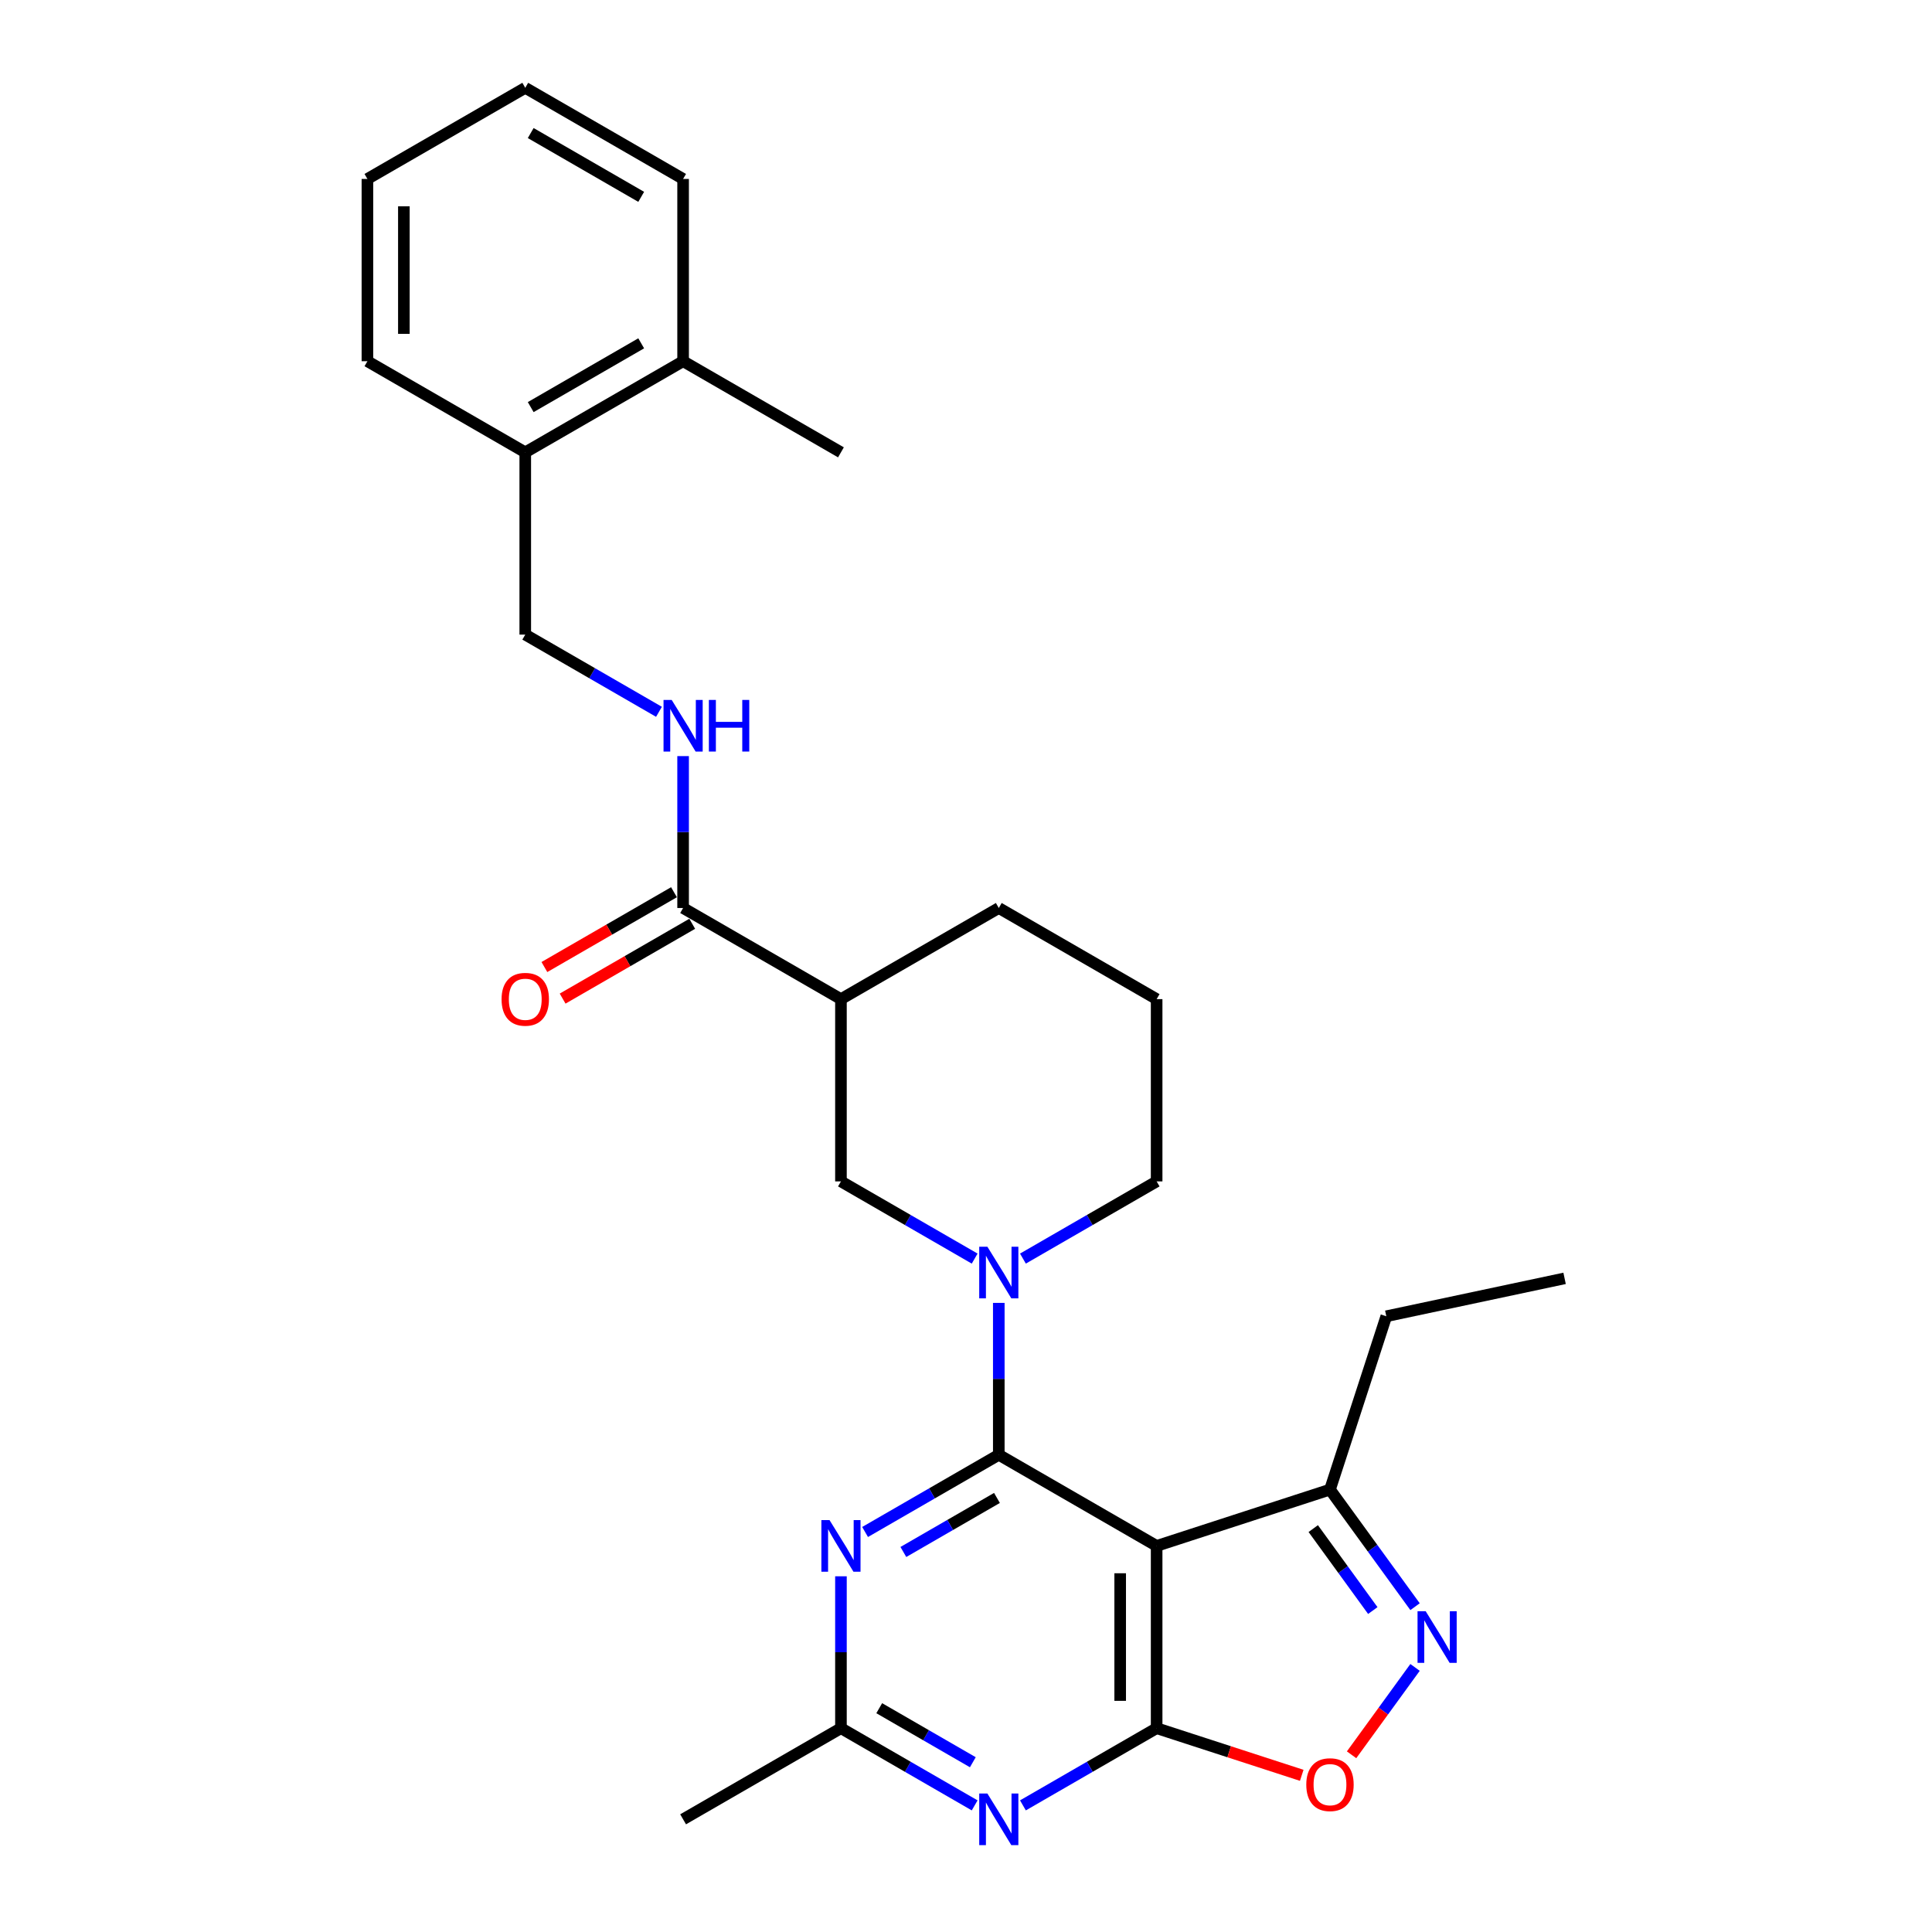 <?xml version='1.0' encoding='iso-8859-1'?>
<svg version='1.1' baseProfile='full'
              xmlns='http://www.w3.org/2000/svg'
                      xmlns:rdkit='http://www.rdkit.org/xml'
                      xmlns:xlink='http://www.w3.org/1999/xlink'
                  xml:space='preserve'
width='1000px' height='1000px' viewBox='0 0 1000 1000'>
<!-- END OF HEADER -->
<rect style='opacity:1.0;fill:#FFFFFF;stroke:none' width='1000' height='1000' x='0' y='0'> </rect>
<path class='bond-0' d='M 516.974,752.997 L 598.674,800.167' style='fill:none;fill-rule:evenodd;stroke:#000000;stroke-width:6px;stroke-linecap:butt;stroke-linejoin:miter;stroke-opacity:1' />
<path class='bond-2' d='M 516.974,752.997 L 516.974,713.686' style='fill:none;fill-rule:evenodd;stroke:#000000;stroke-width:6px;stroke-linecap:butt;stroke-linejoin:miter;stroke-opacity:1' />
<path class='bond-2' d='M 516.974,713.686 L 516.974,674.375' style='fill:none;fill-rule:evenodd;stroke:#0000FF;stroke-width:6px;stroke-linecap:butt;stroke-linejoin:miter;stroke-opacity:1' />
<path class='bond-3' d='M 516.974,752.997 L 482.369,772.976' style='fill:none;fill-rule:evenodd;stroke:#000000;stroke-width:6px;stroke-linecap:butt;stroke-linejoin:miter;stroke-opacity:1' />
<path class='bond-3' d='M 482.369,772.976 L 447.765,792.955' style='fill:none;fill-rule:evenodd;stroke:#0000FF;stroke-width:6px;stroke-linecap:butt;stroke-linejoin:miter;stroke-opacity:1' />
<path class='bond-3' d='M 516.027,775.331 L 491.803,789.316' style='fill:none;fill-rule:evenodd;stroke:#000000;stroke-width:6px;stroke-linecap:butt;stroke-linejoin:miter;stroke-opacity:1' />
<path class='bond-3' d='M 491.803,789.316 L 467.58,803.302' style='fill:none;fill-rule:evenodd;stroke:#0000FF;stroke-width:6px;stroke-linecap:butt;stroke-linejoin:miter;stroke-opacity:1' />
<path class='bond-1' d='M 598.674,800.167 L 598.674,894.506' style='fill:none;fill-rule:evenodd;stroke:#000000;stroke-width:6px;stroke-linecap:butt;stroke-linejoin:miter;stroke-opacity:1' />
<path class='bond-1' d='M 579.806,814.318 L 579.806,880.355' style='fill:none;fill-rule:evenodd;stroke:#000000;stroke-width:6px;stroke-linecap:butt;stroke-linejoin:miter;stroke-opacity:1' />
<path class='bond-9' d='M 598.674,800.167 L 688.396,771.014' style='fill:none;fill-rule:evenodd;stroke:#000000;stroke-width:6px;stroke-linecap:butt;stroke-linejoin:miter;stroke-opacity:1' />
<path class='bond-6' d='M 598.674,894.506 L 636.224,906.706' style='fill:none;fill-rule:evenodd;stroke:#000000;stroke-width:6px;stroke-linecap:butt;stroke-linejoin:miter;stroke-opacity:1' />
<path class='bond-6' d='M 636.224,906.706 L 673.773,918.907' style='fill:none;fill-rule:evenodd;stroke:#FF0000;stroke-width:6px;stroke-linecap:butt;stroke-linejoin:miter;stroke-opacity:1' />
<path class='bond-28' d='M 598.674,894.506 L 564.069,914.485' style='fill:none;fill-rule:evenodd;stroke:#000000;stroke-width:6px;stroke-linecap:butt;stroke-linejoin:miter;stroke-opacity:1' />
<path class='bond-28' d='M 564.069,914.485 L 529.465,934.464' style='fill:none;fill-rule:evenodd;stroke:#0000FF;stroke-width:6px;stroke-linecap:butt;stroke-linejoin:miter;stroke-opacity:1' />
<path class='bond-11' d='M 504.484,651.447 L 469.879,631.468' style='fill:none;fill-rule:evenodd;stroke:#0000FF;stroke-width:6px;stroke-linecap:butt;stroke-linejoin:miter;stroke-opacity:1' />
<path class='bond-11' d='M 469.879,631.468 L 435.274,611.489' style='fill:none;fill-rule:evenodd;stroke:#000000;stroke-width:6px;stroke-linecap:butt;stroke-linejoin:miter;stroke-opacity:1' />
<path class='bond-17' d='M 529.465,651.447 L 564.069,631.468' style='fill:none;fill-rule:evenodd;stroke:#0000FF;stroke-width:6px;stroke-linecap:butt;stroke-linejoin:miter;stroke-opacity:1' />
<path class='bond-17' d='M 564.069,631.468 L 598.674,611.489' style='fill:none;fill-rule:evenodd;stroke:#000000;stroke-width:6px;stroke-linecap:butt;stroke-linejoin:miter;stroke-opacity:1' />
<path class='bond-8' d='M 435.274,815.884 L 435.274,855.195' style='fill:none;fill-rule:evenodd;stroke:#0000FF;stroke-width:6px;stroke-linecap:butt;stroke-linejoin:miter;stroke-opacity:1' />
<path class='bond-8' d='M 435.274,855.195 L 435.274,894.506' style='fill:none;fill-rule:evenodd;stroke:#000000;stroke-width:6px;stroke-linecap:butt;stroke-linejoin:miter;stroke-opacity:1' />
<path class='bond-4' d='M 504.484,934.464 L 469.879,914.485' style='fill:none;fill-rule:evenodd;stroke:#0000FF;stroke-width:6px;stroke-linecap:butt;stroke-linejoin:miter;stroke-opacity:1' />
<path class='bond-4' d='M 469.879,914.485 L 435.274,894.506' style='fill:none;fill-rule:evenodd;stroke:#000000;stroke-width:6px;stroke-linecap:butt;stroke-linejoin:miter;stroke-opacity:1' />
<path class='bond-4' d='M 503.536,912.13 L 479.313,898.145' style='fill:none;fill-rule:evenodd;stroke:#0000FF;stroke-width:6px;stroke-linecap:butt;stroke-linejoin:miter;stroke-opacity:1' />
<path class='bond-4' d='M 479.313,898.145 L 455.09,884.159' style='fill:none;fill-rule:evenodd;stroke:#000000;stroke-width:6px;stroke-linecap:butt;stroke-linejoin:miter;stroke-opacity:1' />
<path class='bond-5' d='M 732.428,831.619 L 710.412,801.317' style='fill:none;fill-rule:evenodd;stroke:#0000FF;stroke-width:6px;stroke-linecap:butt;stroke-linejoin:miter;stroke-opacity:1' />
<path class='bond-5' d='M 710.412,801.317 L 688.396,771.014' style='fill:none;fill-rule:evenodd;stroke:#000000;stroke-width:6px;stroke-linecap:butt;stroke-linejoin:miter;stroke-opacity:1' />
<path class='bond-5' d='M 710.559,833.619 L 695.148,812.407' style='fill:none;fill-rule:evenodd;stroke:#0000FF;stroke-width:6px;stroke-linecap:butt;stroke-linejoin:miter;stroke-opacity:1' />
<path class='bond-5' d='M 695.148,812.407 L 679.736,791.195' style='fill:none;fill-rule:evenodd;stroke:#000000;stroke-width:6px;stroke-linecap:butt;stroke-linejoin:miter;stroke-opacity:1' />
<path class='bond-29' d='M 732.428,863.053 L 716,885.665' style='fill:none;fill-rule:evenodd;stroke:#0000FF;stroke-width:6px;stroke-linecap:butt;stroke-linejoin:miter;stroke-opacity:1' />
<path class='bond-29' d='M 716,885.665 L 699.572,908.276' style='fill:none;fill-rule:evenodd;stroke:#FF0000;stroke-width:6px;stroke-linecap:butt;stroke-linejoin:miter;stroke-opacity:1' />
<path class='bond-7' d='M 435.274,517.15 L 435.274,611.489' style='fill:none;fill-rule:evenodd;stroke:#000000;stroke-width:6px;stroke-linecap:butt;stroke-linejoin:miter;stroke-opacity:1' />
<path class='bond-10' d='M 435.274,517.15 L 353.574,469.98' style='fill:none;fill-rule:evenodd;stroke:#000000;stroke-width:6px;stroke-linecap:butt;stroke-linejoin:miter;stroke-opacity:1' />
<path class='bond-30' d='M 435.274,517.15 L 516.974,469.98' style='fill:none;fill-rule:evenodd;stroke:#000000;stroke-width:6px;stroke-linecap:butt;stroke-linejoin:miter;stroke-opacity:1' />
<path class='bond-20' d='M 435.274,894.506 L 353.574,941.675' style='fill:none;fill-rule:evenodd;stroke:#000000;stroke-width:6px;stroke-linecap:butt;stroke-linejoin:miter;stroke-opacity:1' />
<path class='bond-21' d='M 688.396,771.014 L 717.548,681.293' style='fill:none;fill-rule:evenodd;stroke:#000000;stroke-width:6px;stroke-linecap:butt;stroke-linejoin:miter;stroke-opacity:1' />
<path class='bond-12' d='M 353.574,469.98 L 353.574,430.669' style='fill:none;fill-rule:evenodd;stroke:#000000;stroke-width:6px;stroke-linecap:butt;stroke-linejoin:miter;stroke-opacity:1' />
<path class='bond-12' d='M 353.574,430.669 L 353.574,391.358' style='fill:none;fill-rule:evenodd;stroke:#0000FF;stroke-width:6px;stroke-linecap:butt;stroke-linejoin:miter;stroke-opacity:1' />
<path class='bond-13' d='M 348.857,461.81 L 315.319,481.174' style='fill:none;fill-rule:evenodd;stroke:#000000;stroke-width:6px;stroke-linecap:butt;stroke-linejoin:miter;stroke-opacity:1' />
<path class='bond-13' d='M 315.319,481.174 L 281.78,500.537' style='fill:none;fill-rule:evenodd;stroke:#FF0000;stroke-width:6px;stroke-linecap:butt;stroke-linejoin:miter;stroke-opacity:1' />
<path class='bond-13' d='M 358.291,478.15 L 324.752,497.514' style='fill:none;fill-rule:evenodd;stroke:#000000;stroke-width:6px;stroke-linecap:butt;stroke-linejoin:miter;stroke-opacity:1' />
<path class='bond-13' d='M 324.752,497.514 L 291.214,516.877' style='fill:none;fill-rule:evenodd;stroke:#FF0000;stroke-width:6px;stroke-linecap:butt;stroke-linejoin:miter;stroke-opacity:1' />
<path class='bond-14' d='M 341.084,368.43 L 306.479,348.451' style='fill:none;fill-rule:evenodd;stroke:#0000FF;stroke-width:6px;stroke-linecap:butt;stroke-linejoin:miter;stroke-opacity:1' />
<path class='bond-14' d='M 306.479,348.451 L 271.874,328.472' style='fill:none;fill-rule:evenodd;stroke:#000000;stroke-width:6px;stroke-linecap:butt;stroke-linejoin:miter;stroke-opacity:1' />
<path class='bond-15' d='M 271.874,328.472 L 271.874,234.133' style='fill:none;fill-rule:evenodd;stroke:#000000;stroke-width:6px;stroke-linecap:butt;stroke-linejoin:miter;stroke-opacity:1' />
<path class='bond-16' d='M 271.874,234.133 L 353.574,186.963' style='fill:none;fill-rule:evenodd;stroke:#000000;stroke-width:6px;stroke-linecap:butt;stroke-linejoin:miter;stroke-opacity:1' />
<path class='bond-16' d='M 274.695,210.717 L 331.885,177.699' style='fill:none;fill-rule:evenodd;stroke:#000000;stroke-width:6px;stroke-linecap:butt;stroke-linejoin:miter;stroke-opacity:1' />
<path class='bond-22' d='M 271.874,234.133 L 190.174,186.963' style='fill:none;fill-rule:evenodd;stroke:#000000;stroke-width:6px;stroke-linecap:butt;stroke-linejoin:miter;stroke-opacity:1' />
<path class='bond-23' d='M 353.574,186.963 L 435.274,234.133' style='fill:none;fill-rule:evenodd;stroke:#000000;stroke-width:6px;stroke-linecap:butt;stroke-linejoin:miter;stroke-opacity:1' />
<path class='bond-24' d='M 353.574,186.963 L 353.574,92.624' style='fill:none;fill-rule:evenodd;stroke:#000000;stroke-width:6px;stroke-linecap:butt;stroke-linejoin:miter;stroke-opacity:1' />
<path class='bond-19' d='M 598.674,611.489 L 598.674,517.15' style='fill:none;fill-rule:evenodd;stroke:#000000;stroke-width:6px;stroke-linecap:butt;stroke-linejoin:miter;stroke-opacity:1' />
<path class='bond-18' d='M 516.974,469.98 L 598.674,517.15' style='fill:none;fill-rule:evenodd;stroke:#000000;stroke-width:6px;stroke-linecap:butt;stroke-linejoin:miter;stroke-opacity:1' />
<path class='bond-25' d='M 717.548,681.293 L 809.826,661.678' style='fill:none;fill-rule:evenodd;stroke:#000000;stroke-width:6px;stroke-linecap:butt;stroke-linejoin:miter;stroke-opacity:1' />
<path class='bond-27' d='M 190.174,186.963 L 190.174,92.624' style='fill:none;fill-rule:evenodd;stroke:#000000;stroke-width:6px;stroke-linecap:butt;stroke-linejoin:miter;stroke-opacity:1' />
<path class='bond-27' d='M 209.042,172.812 L 209.042,106.775' style='fill:none;fill-rule:evenodd;stroke:#000000;stroke-width:6px;stroke-linecap:butt;stroke-linejoin:miter;stroke-opacity:1' />
<path class='bond-31' d='M 353.574,92.624 L 271.874,45.455' style='fill:none;fill-rule:evenodd;stroke:#000000;stroke-width:6px;stroke-linecap:butt;stroke-linejoin:miter;stroke-opacity:1' />
<path class='bond-31' d='M 331.885,101.889 L 274.695,68.87' style='fill:none;fill-rule:evenodd;stroke:#000000;stroke-width:6px;stroke-linecap:butt;stroke-linejoin:miter;stroke-opacity:1' />
<path class='bond-26' d='M 271.874,45.455 L 190.174,92.624' style='fill:none;fill-rule:evenodd;stroke:#000000;stroke-width:6px;stroke-linecap:butt;stroke-linejoin:miter;stroke-opacity:1' />
<path  class='atom-3' d='M 511.069 645.3
L 519.823 659.451
Q 520.691 660.847, 522.087 663.375
Q 523.484 665.903, 523.559 666.054
L 523.559 645.3
L 527.106 645.3
L 527.106 672.017
L 523.446 672.017
L 514.05 656.545
Q 512.955 654.734, 511.786 652.658
Q 510.653 650.583, 510.314 649.941
L 510.314 672.017
L 506.842 672.017
L 506.842 645.3
L 511.069 645.3
' fill='#0000FF'/>
<path  class='atom-4' d='M 429.369 786.808
L 438.123 800.959
Q 438.991 802.355, 440.387 804.884
Q 441.784 807.412, 441.859 807.563
L 441.859 786.808
L 445.406 786.808
L 445.406 813.525
L 441.746 813.525
L 432.35 798.054
Q 431.255 796.242, 430.086 794.167
Q 428.953 792.091, 428.614 791.45
L 428.614 813.525
L 425.142 813.525
L 425.142 786.808
L 429.369 786.808
' fill='#0000FF'/>
<path  class='atom-5' d='M 511.069 928.317
L 519.823 942.468
Q 520.691 943.864, 522.087 946.392
Q 523.484 948.921, 523.559 949.071
L 523.559 928.317
L 527.106 928.317
L 527.106 955.034
L 523.446 955.034
L 514.05 939.562
Q 512.955 937.751, 511.786 935.675
Q 510.653 933.6, 510.314 932.958
L 510.314 955.034
L 506.842 955.034
L 506.842 928.317
L 511.069 928.317
' fill='#0000FF'/>
<path  class='atom-6' d='M 737.941 833.978
L 746.696 848.129
Q 747.564 849.525, 748.96 852.053
Q 750.356 854.581, 750.432 854.732
L 750.432 833.978
L 753.979 833.978
L 753.979 860.695
L 750.319 860.695
L 740.923 845.223
Q 739.828 843.412, 738.658 841.336
Q 737.526 839.261, 737.187 838.619
L 737.187 860.695
L 733.715 860.695
L 733.715 833.978
L 737.941 833.978
' fill='#0000FF'/>
<path  class='atom-7' d='M 676.132 923.734
Q 676.132 917.319, 679.302 913.734
Q 682.471 910.149, 688.396 910.149
Q 694.32 910.149, 697.49 913.734
Q 700.66 917.319, 700.66 923.734
Q 700.66 930.224, 697.452 933.922
Q 694.245 937.583, 688.396 937.583
Q 682.509 937.583, 679.302 933.922
Q 676.132 930.262, 676.132 923.734
M 688.396 934.564
Q 692.471 934.564, 694.66 931.847
Q 696.886 929.092, 696.886 923.734
Q 696.886 918.488, 694.66 915.847
Q 692.471 913.168, 688.396 913.168
Q 684.32 913.168, 682.094 915.809
Q 679.905 918.451, 679.905 923.734
Q 679.905 929.13, 682.094 931.847
Q 684.32 934.564, 688.396 934.564
' fill='#FF0000'/>
<path  class='atom-13' d='M 347.669 362.283
L 356.423 376.434
Q 357.291 377.83, 358.687 380.358
Q 360.084 382.886, 360.159 383.037
L 360.159 362.283
L 363.706 362.283
L 363.706 389
L 360.046 389
L 350.65 373.528
Q 349.555 371.717, 348.386 369.641
Q 347.253 367.566, 346.914 366.924
L 346.914 389
L 343.442 389
L 343.442 362.283
L 347.669 362.283
' fill='#0000FF'/>
<path  class='atom-13' d='M 366.914 362.283
L 370.536 362.283
L 370.536 373.641
L 384.197 373.641
L 384.197 362.283
L 387.819 362.283
L 387.819 389
L 384.197 389
L 384.197 376.66
L 370.536 376.66
L 370.536 389
L 366.914 389
L 366.914 362.283
' fill='#0000FF'/>
<path  class='atom-14' d='M 259.61 517.225
Q 259.61 510.81, 262.78 507.225
Q 265.95 503.64, 271.874 503.64
Q 277.799 503.64, 280.968 507.225
Q 284.138 510.81, 284.138 517.225
Q 284.138 523.716, 280.931 527.414
Q 277.723 531.074, 271.874 531.074
Q 265.987 531.074, 262.78 527.414
Q 259.61 523.753, 259.61 517.225
M 271.874 528.055
Q 275.95 528.055, 278.138 525.338
Q 280.365 522.584, 280.365 517.225
Q 280.365 511.98, 278.138 509.338
Q 275.95 506.659, 271.874 506.659
Q 267.799 506.659, 265.572 509.301
Q 263.384 511.942, 263.384 517.225
Q 263.384 522.621, 265.572 525.338
Q 267.799 528.055, 271.874 528.055
' fill='#FF0000'/>
</svg>
